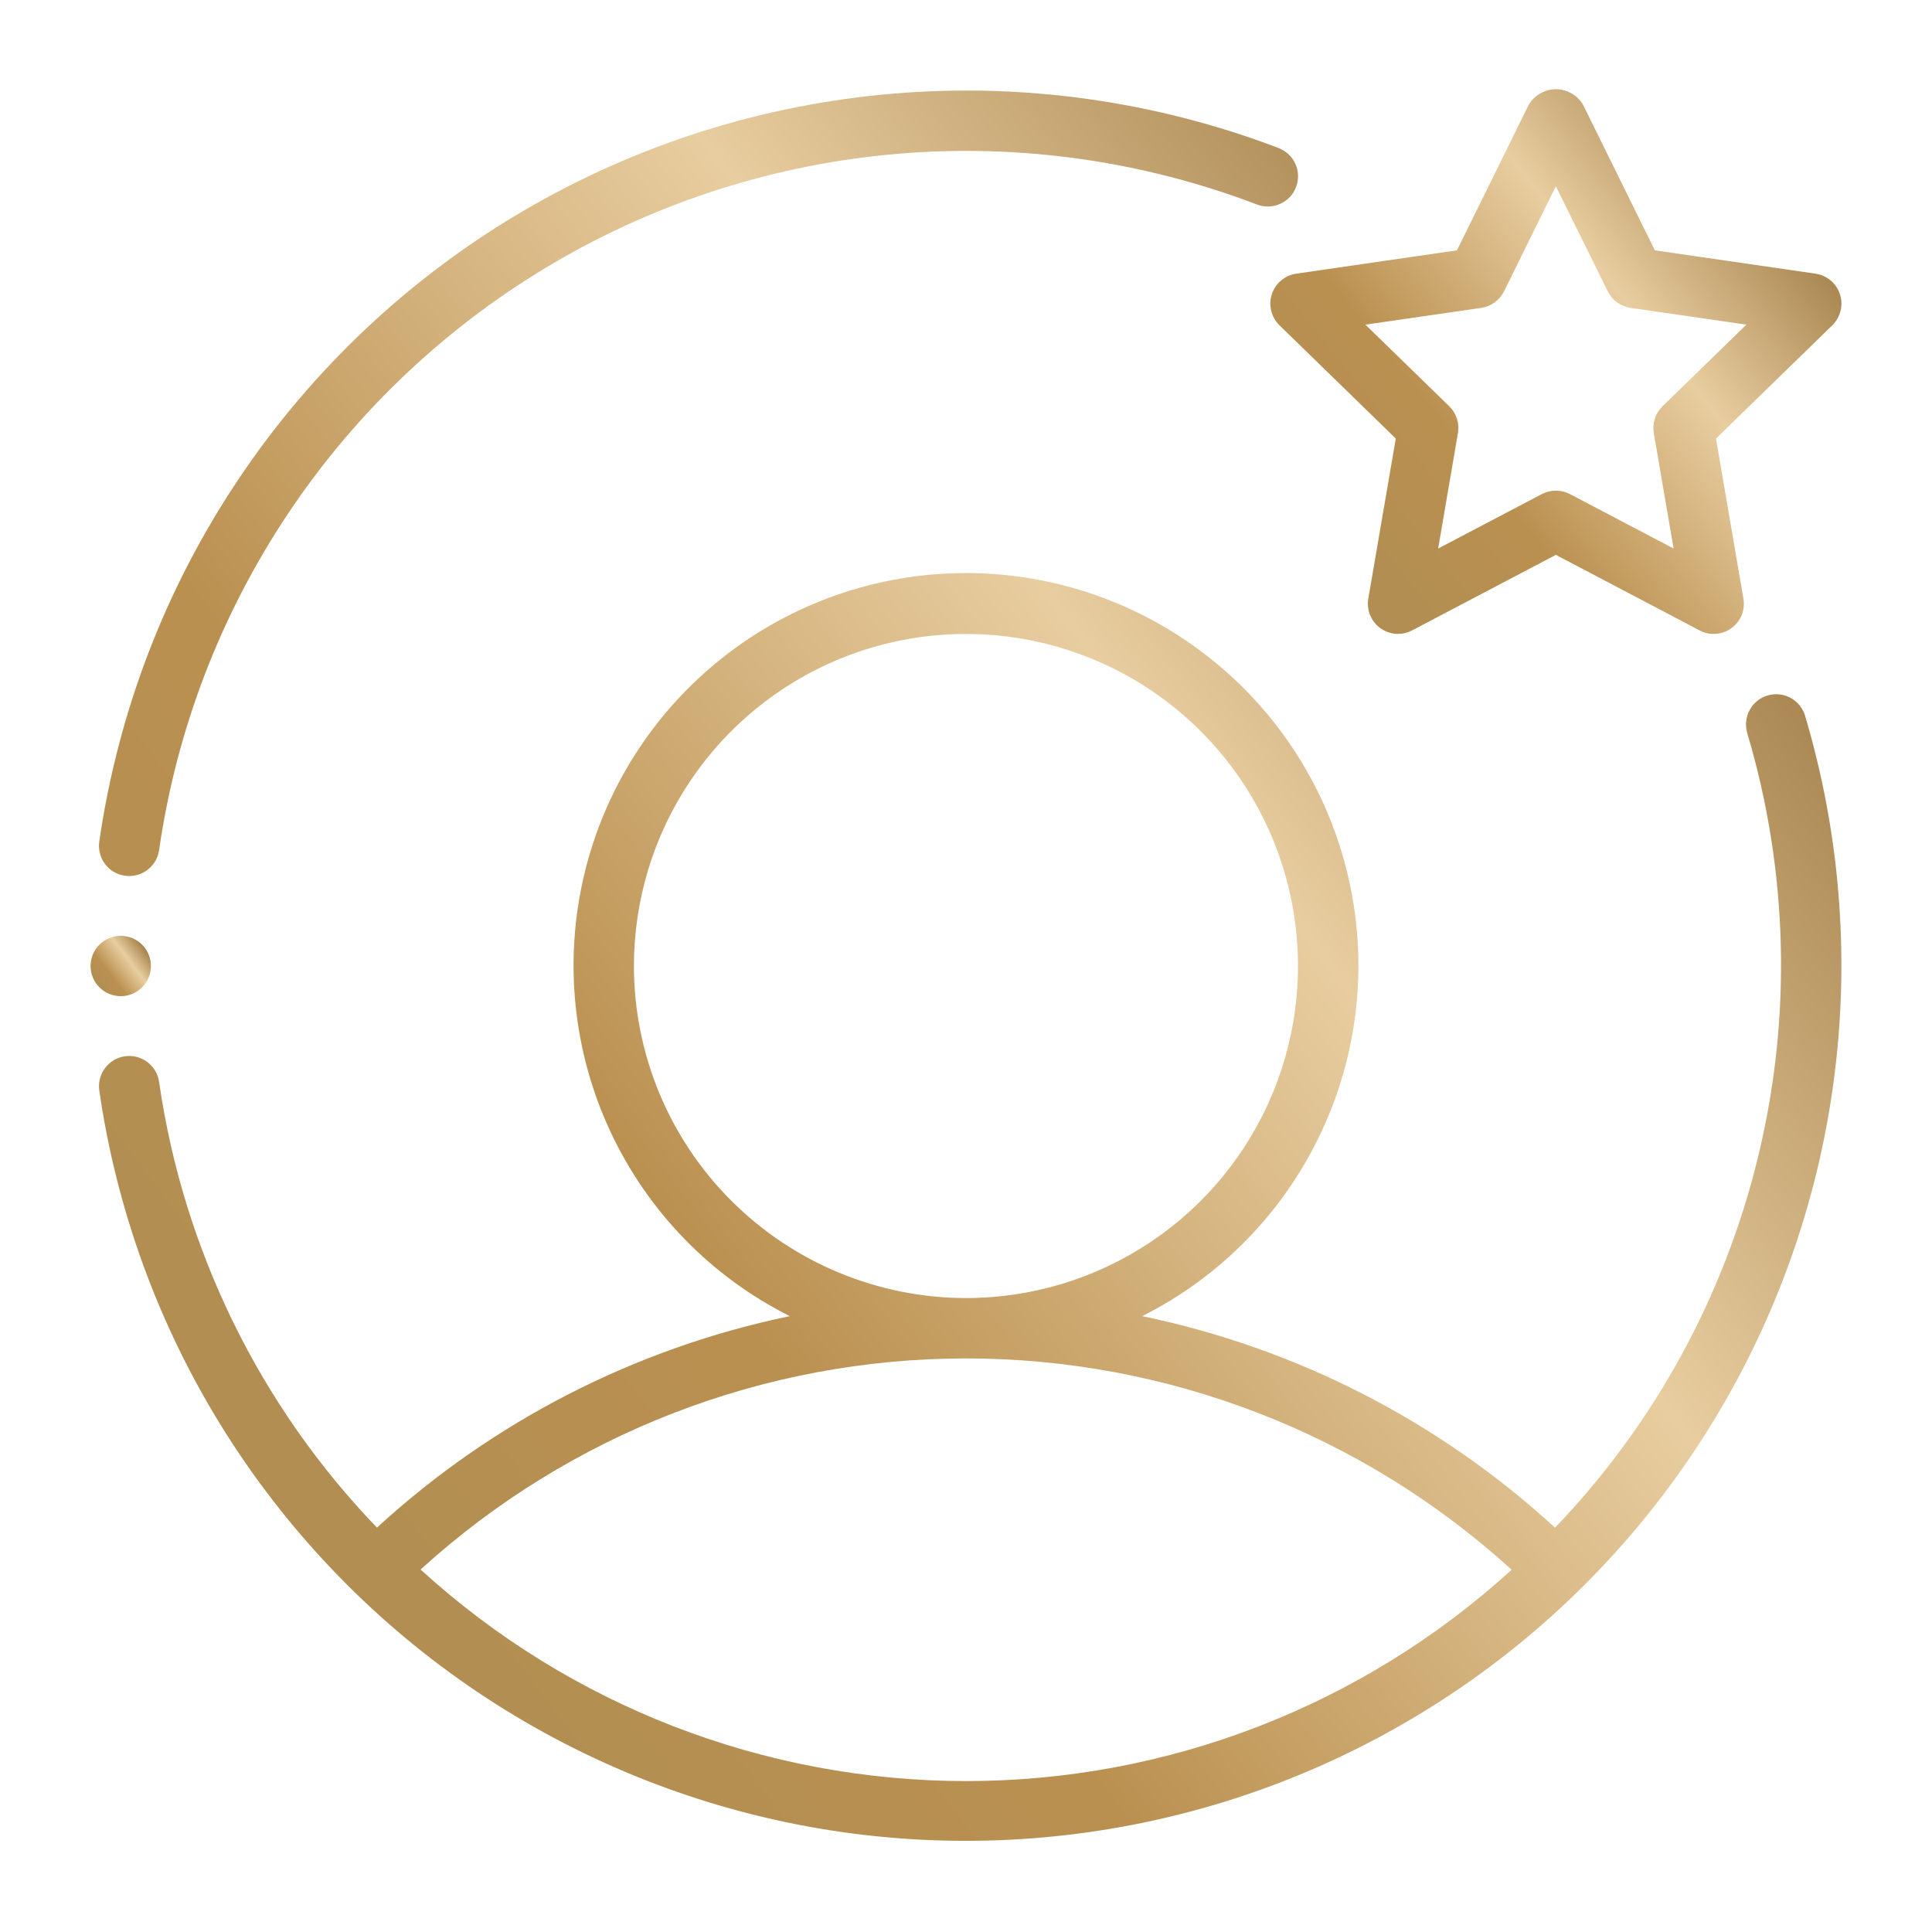 <svg width="26" height="26" viewBox="0 0 26 26" fill="none" xmlns="http://www.w3.org/2000/svg">
    <path d="M1.681 11.785C1.7 11.788 1.719 11.789 1.739 11.789C1.837 11.789 1.931 11.754 2.005 11.69C2.079 11.626 2.127 11.537 2.141 11.44C2.376 9.811 2.974 8.255 3.892 6.889C4.809 5.522 6.023 4.38 7.442 3.545C8.861 2.711 10.449 2.207 12.089 2.069C13.73 1.932 15.38 2.166 16.918 2.753C17.018 2.791 17.13 2.788 17.229 2.743C17.327 2.699 17.404 2.618 17.442 2.517C17.48 2.416 17.477 2.304 17.433 2.206C17.389 2.107 17.307 2.031 17.206 1.992C15.555 1.363 13.782 1.112 12.02 1.26C10.259 1.408 8.553 1.95 7.029 2.846C5.505 3.742 4.202 4.97 3.217 6.438C2.231 7.905 1.589 9.576 1.336 11.326C1.329 11.379 1.331 11.432 1.345 11.484C1.358 11.536 1.381 11.584 1.413 11.627C1.445 11.67 1.485 11.706 1.531 11.733C1.577 11.76 1.628 11.778 1.681 11.785ZM24.292 9.633C24.277 9.582 24.252 9.534 24.218 9.493C24.185 9.451 24.143 9.417 24.096 9.391C24.049 9.366 23.998 9.35 23.944 9.345C23.891 9.339 23.837 9.344 23.786 9.36C23.735 9.375 23.687 9.4 23.646 9.434C23.605 9.468 23.57 9.51 23.545 9.557C23.52 9.604 23.504 9.655 23.499 9.709C23.493 9.762 23.499 9.815 23.514 9.867C24.065 11.719 24.116 13.684 23.661 15.562C23.207 17.44 22.264 19.164 20.927 20.559C19.366 19.126 17.446 18.142 15.371 17.712C16.433 17.179 17.284 16.302 17.786 15.225C18.289 14.147 18.413 12.932 18.138 11.775C17.864 10.618 17.208 9.588 16.275 8.851C15.342 8.113 14.188 7.712 13 7.712C11.811 7.712 10.657 8.113 9.724 8.851C8.792 9.588 8.135 10.618 7.861 11.775C7.587 12.932 7.711 14.147 8.213 15.225C8.715 16.302 9.566 17.179 10.629 17.712C8.554 18.142 6.634 19.125 5.073 20.558C3.492 18.915 2.467 16.817 2.141 14.56C2.126 14.453 2.069 14.357 1.982 14.292C1.896 14.227 1.788 14.2 1.681 14.215C1.575 14.23 1.478 14.287 1.414 14.373C1.349 14.459 1.321 14.568 1.336 14.674C1.568 16.277 2.127 17.815 2.979 19.192C3.832 20.569 4.959 21.756 6.29 22.678C7.622 23.6 9.129 24.237 10.718 24.551C12.307 24.864 13.943 24.846 15.525 24.499C17.107 24.152 18.6 23.482 19.912 22.532C21.223 21.582 22.325 20.371 23.147 18.976C23.97 17.581 24.496 16.032 24.693 14.424C24.89 12.817 24.754 11.186 24.292 9.633ZM8.531 13C8.531 12.116 8.793 11.252 9.284 10.517C9.775 9.782 10.473 9.21 11.289 8.871C12.106 8.533 13.005 8.445 13.871 8.617C14.738 8.79 15.534 9.215 16.159 9.84C16.784 10.465 17.21 11.261 17.382 12.128C17.555 12.995 17.466 13.894 17.128 14.71C16.79 15.527 16.217 16.225 15.482 16.716C14.747 17.207 13.883 17.469 13 17.469C11.815 17.467 10.679 16.996 9.841 16.158C9.003 15.321 8.532 14.185 8.531 13ZM5.66 21.122C7.668 19.294 10.286 18.281 13.002 18.281C15.717 18.282 18.335 19.296 20.343 21.125C18.335 22.955 15.717 23.969 13.001 23.969C10.284 23.968 7.666 22.953 5.66 21.122Z" fill="url(#paint0_linear_2731_325)"/>
    <path d="M17.116 3.96C17.092 4.032 17.089 4.109 17.108 4.183C17.126 4.257 17.164 4.324 17.218 4.377L18.784 5.902L18.414 8.056C18.404 8.114 18.407 8.174 18.422 8.231C18.438 8.288 18.466 8.341 18.504 8.387C18.542 8.432 18.589 8.468 18.643 8.493C18.697 8.518 18.755 8.531 18.814 8.531C18.88 8.531 18.945 8.515 19.003 8.484L20.938 7.467L22.873 8.484C22.94 8.52 23.016 8.535 23.092 8.53C23.167 8.524 23.24 8.498 23.301 8.453C23.362 8.409 23.41 8.348 23.439 8.278C23.467 8.207 23.475 8.131 23.462 8.056L23.093 5.902L24.659 4.377C24.713 4.324 24.751 4.256 24.769 4.183C24.788 4.109 24.785 4.032 24.761 3.96C24.738 3.888 24.695 3.824 24.637 3.775C24.579 3.726 24.508 3.694 24.433 3.683L22.27 3.369L21.303 1.408C21.265 1.345 21.212 1.293 21.148 1.257C21.084 1.22 21.012 1.201 20.938 1.201C20.865 1.201 20.793 1.22 20.729 1.257C20.665 1.293 20.612 1.345 20.574 1.408L19.607 3.369L17.444 3.683C17.369 3.694 17.298 3.726 17.24 3.775C17.182 3.824 17.139 3.888 17.116 3.96ZM19.935 4.143C20 4.133 20.062 4.108 20.115 4.069C20.168 4.03 20.211 3.979 20.241 3.92L20.938 2.506L21.636 3.92C21.666 3.979 21.709 4.03 21.762 4.069C21.815 4.108 21.877 4.133 21.942 4.143L23.502 4.369L22.373 5.468C22.326 5.514 22.291 5.571 22.27 5.634C22.25 5.697 22.245 5.764 22.256 5.829L22.523 7.382L21.127 6.649C21.069 6.619 21.004 6.603 20.938 6.603C20.873 6.603 20.808 6.619 20.75 6.649L19.354 7.382L19.62 5.829C19.632 5.764 19.627 5.697 19.607 5.634C19.586 5.571 19.551 5.514 19.504 5.468L18.375 4.369L19.935 4.143Z" fill="url(#paint1_linear_2731_325)"/>
    <path d="M1.625 13.406C1.849 13.406 2.031 13.224 2.031 13C2.031 12.776 1.849 12.594 1.625 12.594C1.401 12.594 1.219 12.776 1.219 13C1.219 13.224 1.401 13.406 1.625 13.406Z" fill="url(#paint2_linear_2731_325)"/>
    <defs>
        <linearGradient id="paint0_linear_2731_325" x1="26.941" y1="-8.838" x2="-4.897" y2="15.336" gradientUnits="userSpaceOnUse">
            <stop offset="0.28" stop-color="#9A753D"/>
            <stop offset="0.51" stop-color="#E8CDA0"/>
            <stop offset="0.74" stop-color="#BA9050"/>
            <stop offset="1" stop-color="#AD8D55"/>
        </linearGradient>
        <linearGradient id="paint1_linear_2731_325" x1="25.489" y1="-1.928" x2="15.455" y2="6.096" gradientUnits="userSpaceOnUse">
            <stop offset="0.28" stop-color="#9A753D"/>
            <stop offset="0.51" stop-color="#E8CDA0"/>
            <stop offset="0.74" stop-color="#BA9050"/>
            <stop offset="1" stop-color="#AD8D55"/>
        </linearGradient>
        <linearGradient id="paint2_linear_2731_325" x1="2.106" y1="12.247" x2="1.007" y2="13.085" gradientUnits="userSpaceOnUse">
            <stop offset="0.28" stop-color="#9A753D"/>
            <stop offset="0.51" stop-color="#E8CDA0"/>
            <stop offset="0.74" stop-color="#BA9050"/>
            <stop offset="1" stop-color="#AD8D55"/>
        </linearGradient>
    </defs>
</svg>
